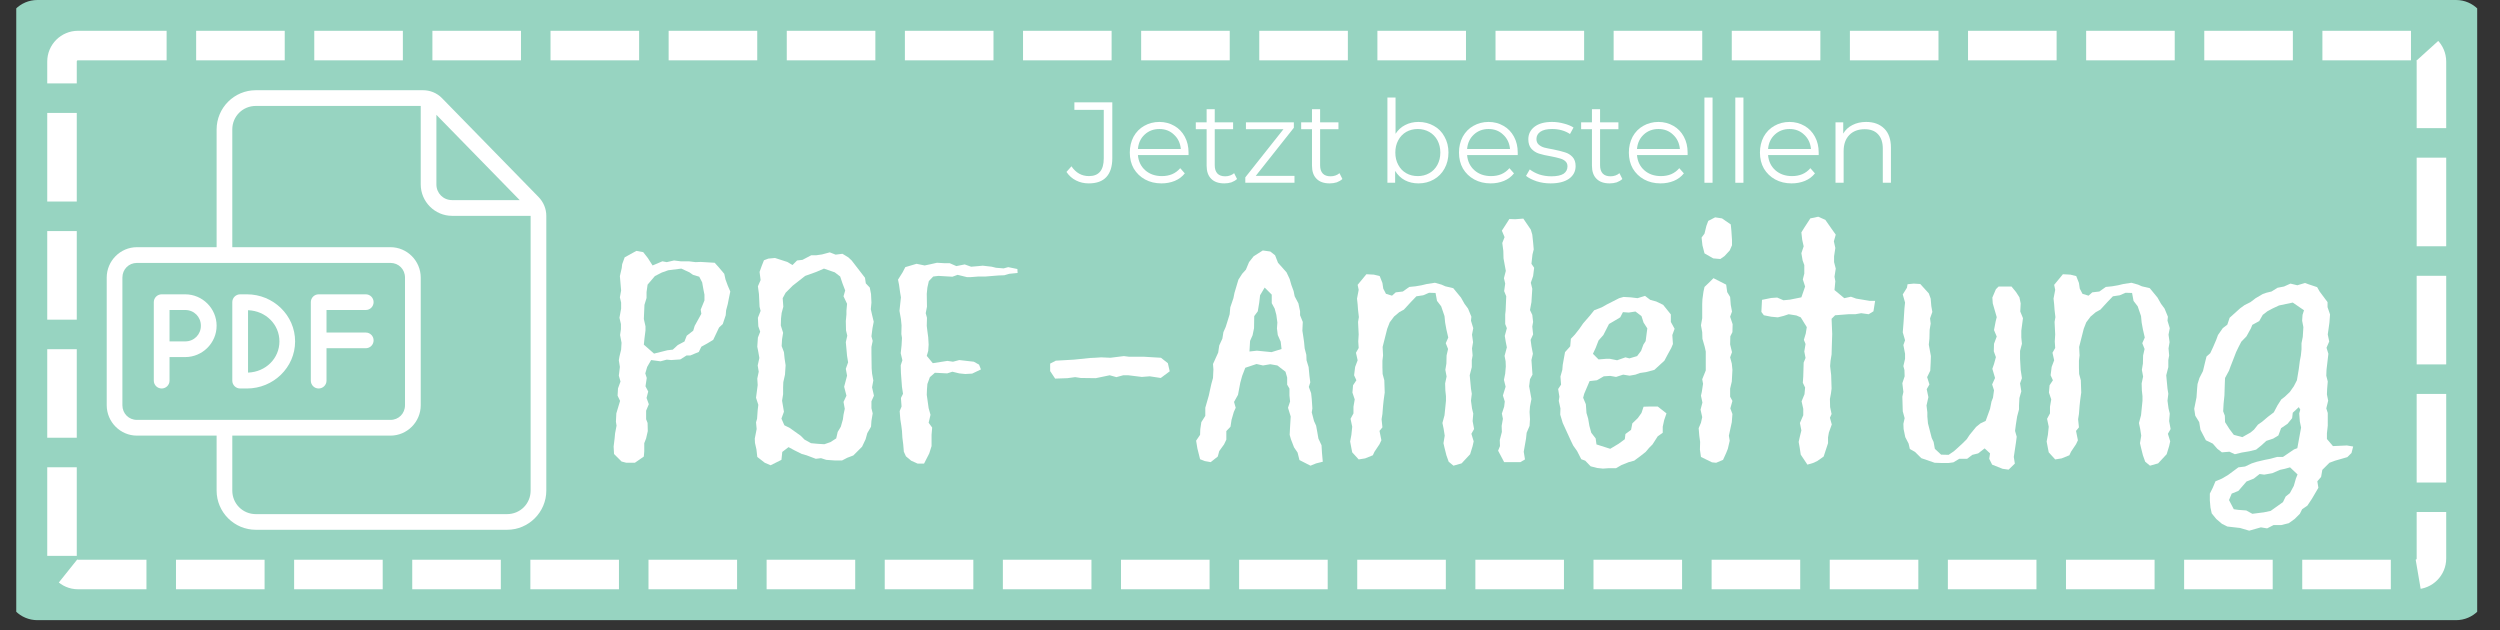 <svg xmlns="http://www.w3.org/2000/svg" xmlns:xlink="http://www.w3.org/1999/xlink" width="250" zoomAndPan="magnify" viewBox="0 0 187.5 47.25" height="63" preserveAspectRatio="xMidYMid meet" version="1.0"><rect x="0" y="0" width="187.5" height="47.25" fill="#333333" stroke="none"/><defs><g/><clipPath id="b8776e5555"><path d="M 1.219 0 L 185.789 0 L 185.789 46.512 L 1.219 46.512 Z M 1.219 0 " clip-rule="nonzero"/></clipPath><clipPath id="f20e176846"><path d="M 2.805 0 L 184.203 0 C 185.484 0 186.527 1.043 186.527 2.324 L 186.527 44.188 C 186.527 45.469 185.484 46.512 184.203 46.512 L 2.805 46.512 C 1.523 46.512 0.48 45.469 0.48 44.188 L 0.48 2.324 C 0.48 1.043 1.523 0 2.805 0 Z M 2.805 0 " clip-rule="nonzero"/></clipPath><clipPath id="8fd30aa673"><path d="M 3.543 2.309 L 183.465 2.309 L 183.465 44.262 L 3.543 44.262 Z M 3.543 2.309 " clip-rule="nonzero"/></clipPath><clipPath id="4721b9a252"><path d="M 5.852 2.309 L 181.156 2.309 C 182.43 2.309 183.465 3.34 183.465 4.617 L 183.465 41.887 C 183.465 43.16 182.43 44.195 181.156 44.195 L 5.852 44.195 C 4.578 44.195 3.543 43.16 3.543 41.887 L 3.543 4.617 C 3.543 3.34 4.578 2.309 5.852 2.309 Z M 5.852 2.309 " clip-rule="nonzero"/></clipPath><clipPath id="59952b8fac"><path d="M 8.004 6.766 L 41 6.766 L 41 39.988 L 8.004 39.988 Z M 8.004 6.766 " clip-rule="nonzero"/></clipPath></defs><g clip-path="url(#b8776e5555)"><g clip-path="url(#f20e176846)"><path fill="#97d4c1" d="M 0.48 0 L 186.527 0 L 186.527 46.512 L 0.48 46.512 Z M 0.48 0 " fill-opacity="1" fill-rule="nonzero"/></g></g><g clip-path="url(#8fd30aa673)"><g clip-path="url(#4721b9a252)"><path fill="#ffffff" d="M 14.711 0.094 L 21.355 0.094 L 21.355 4.523 L 14.711 4.523 Z M 23.57 0.094 L 30.215 0.094 L 30.215 4.523 L 23.57 4.523 Z M 32.43 0.094 L 39.074 0.094 L 39.074 4.523 L 32.43 4.523 Z M 41.289 0.094 L 47.934 0.094 L 47.934 4.523 L 41.289 4.523 Z M 50.148 0.094 L 56.793 0.094 L 56.793 4.523 L 50.148 4.523 Z M 59.008 0.094 L 65.652 0.094 L 65.652 4.523 L 59.008 4.523 Z M 67.867 0.094 L 74.512 0.094 L 74.512 4.523 L 67.867 4.523 Z M 76.727 0.094 L 83.371 0.094 L 83.371 4.523 L 76.727 4.523 Z M 85.586 0.094 L 92.23 0.094 L 92.23 4.523 L 85.586 4.523 Z M 94.445 0.094 L 101.09 0.094 L 101.09 4.523 L 94.445 4.523 Z M 103.305 0.094 L 109.949 0.094 L 109.949 4.523 L 103.305 4.523 Z M 112.164 0.094 L 118.809 0.094 L 118.809 4.523 L 112.164 4.523 Z M 121.023 0.094 L 127.668 0.094 L 127.668 4.523 L 121.023 4.523 Z M 129.883 0.094 L 136.527 0.094 L 136.527 4.523 L 129.883 4.523 Z M 138.742 0.094 L 145.387 0.094 L 145.387 4.523 L 138.742 4.523 Z M 147.602 0.094 L 154.246 0.094 L 154.246 4.523 L 147.602 4.523 Z M 156.461 0.094 L 163.105 0.094 L 163.105 4.523 L 156.461 4.523 Z M 165.32 0.094 L 171.965 0.094 L 171.965 4.523 L 165.32 4.523 Z M 174.18 0.094 L 180.824 0.094 L 180.824 4.523 L 174.18 4.523 Z M 184.512 1.582 C 185.289 2.445 185.68 3.453 185.68 4.617 L 185.68 9.609 L 181.25 9.609 L 181.25 4.617 C 181.25 4.59 181.242 4.57 181.227 4.555 Z M 185.68 11.824 L 185.68 18.469 L 181.25 18.469 L 181.25 11.824 Z M 185.68 20.684 L 185.68 27.328 L 181.25 27.328 L 181.25 20.684 Z M 185.68 29.543 L 185.68 36.188 L 181.25 36.188 L 181.25 29.543 Z M 185.68 38.402 L 185.68 41.887 C 185.68 44.43 184.426 45.914 181.922 46.344 L 181.176 41.977 C 181.223 41.969 181.25 41.941 181.25 41.887 L 181.25 38.402 Z M 179.312 46.41 L 172.668 46.41 L 172.668 41.98 L 179.312 41.98 Z M 170.453 46.41 L 163.809 46.41 L 163.809 41.98 L 170.453 41.98 Z M 161.594 46.41 L 154.949 46.41 L 154.949 41.98 L 161.594 41.98 Z M 152.734 46.41 L 146.09 46.41 L 146.09 41.98 L 152.734 41.98 Z M 143.875 46.41 L 137.23 46.41 L 137.23 41.98 L 143.875 41.98 Z M 135.016 46.41 L 128.371 46.41 L 128.371 41.98 L 135.016 41.98 Z M 126.156 46.41 L 119.512 46.41 L 119.512 41.98 L 126.156 41.98 Z M 117.297 46.41 L 110.652 46.41 L 110.652 41.98 L 117.297 41.98 Z M 108.438 46.41 L 101.793 46.41 L 101.793 41.98 L 108.438 41.98 Z M 99.578 46.41 L 92.934 46.41 L 92.934 41.98 L 99.578 41.98 Z M 90.719 46.41 L 84.074 46.41 L 84.074 41.98 L 90.719 41.98 Z M 81.859 46.41 L 75.215 46.41 L 75.215 41.98 L 81.859 41.98 Z M 73 46.41 L 66.355 46.41 L 66.355 41.98 L 73 41.98 Z M 64.141 46.41 L 57.496 46.41 L 57.496 41.98 L 64.141 41.98 Z M 55.281 46.41 L 48.637 46.41 L 48.637 41.98 L 55.281 41.98 Z M 46.422 46.41 L 39.777 46.41 L 39.777 41.98 L 46.422 41.98 Z M 37.562 46.41 L 30.918 46.41 L 30.918 41.98 L 37.562 41.98 Z M 28.703 46.41 L 22.059 46.41 L 22.059 41.98 L 28.703 41.98 Z M 19.844 46.41 L 13.199 46.41 L 13.199 41.98 L 19.844 41.98 Z M 10.984 46.41 L 5.852 46.41 C 4.793 46.41 3.852 46.078 3.027 45.418 L 5.793 41.961 C 5.812 41.973 5.828 41.98 5.852 41.98 L 10.984 41.98 Z M 1.328 41.691 L 1.328 35.047 L 5.758 35.047 L 5.758 41.691 Z M 1.328 32.832 L 1.328 26.188 L 5.758 26.188 L 5.758 32.832 Z M 1.328 23.973 L 1.328 17.328 L 5.758 17.328 L 5.758 23.973 Z M 1.328 15.113 L 1.328 8.469 L 5.758 8.469 L 5.758 15.113 Z M 1.328 6.254 L 1.328 4.617 C 1.328 3.367 1.77 2.301 2.652 1.418 C 3.535 0.535 4.602 0.094 5.852 0.094 L 12.496 0.094 L 12.496 4.523 L 5.852 4.523 C 5.789 4.523 5.758 4.555 5.758 4.617 L 5.758 6.254 Z M 1.328 6.254 " fill-opacity="1" fill-rule="nonzero"/></g></g><g fill="#ffffff" fill-opacity="1"><g transform="translate(45.1, 34.801)"><g><path d="M 8.5 -15.094 L 8.797 -14.766 L 9.219 -14.266 L 9.312 -13.844 L 9.484 -13.375 L 9.672 -12.938 L 9.562 -12.406 L 9.484 -12 L 9.359 -11.531 L 9.328 -11.156 L 9.109 -10.5 L 8.828 -10.234 L 8.391 -9.312 L 7.953 -9.047 L 7.5 -8.797 L 7.312 -8.406 L 6.672 -8.141 L 6.391 -8.141 L 5.922 -7.844 L 5.234 -7.797 L 4.906 -7.828 L 4.438 -7.703 L 3.734 -7.797 L 3.438 -7.281 L 3.297 -6.797 L 3.406 -6.453 L 3.312 -5.828 L 3.516 -5.438 L 3.391 -4.953 L 3.562 -4.484 L 3.359 -4 L 3.359 -3.359 L 3.469 -3.078 L 3.484 -2.469 L 3.359 -1.922 L 3.219 -1.562 L 3.219 -0.953 L 3.188 -0.562 L 2.516 -0.094 L 1.875 -0.094 L 1.516 -0.188 L 0.953 -0.75 L 0.922 -1.312 L 1 -1.953 L 1.031 -2.297 L 1.141 -2.875 L 1.094 -3.172 L 1.125 -3.797 L 1.406 -4.734 L 1.219 -5.125 L 1.25 -5.672 L 1.438 -6.188 L 1.312 -6.625 L 1.391 -7.281 L 1.312 -7.781 L 1.359 -8.062 L 1.484 -8.578 L 1.516 -9.094 L 1.406 -9.672 L 1.469 -10.109 L 1.469 -10.5 L 1.359 -10.969 L 1.484 -11.656 L 1.484 -12.109 L 1.391 -12.5 L 1.484 -13.016 L 1.391 -14.094 L 1.531 -14.703 L 1.562 -14.984 L 1.75 -15.5 L 2.625 -15.984 L 3.141 -15.891 L 3.484 -15.453 L 3.844 -14.891 L 4.578 -15.203 L 4.906 -15.141 L 5.453 -15.266 L 5.953 -15.203 L 6.562 -15.203 L 7.062 -15.141 L 7.453 -15.156 Z M 7.5 -11.266 L 7.453 -11.578 L 7.734 -12.266 L 7.734 -12.703 L 7.656 -13.094 L 7.562 -13.625 L 7.344 -14.047 L 6.875 -14.188 L 6.609 -14.375 L 6 -14.656 L 5.016 -14.531 L 4.531 -14.359 L 4.016 -14.094 L 3.469 -13.453 L 3.391 -12.891 L 3.391 -12.453 L 3.234 -11.938 L 3.188 -10.875 L 3.312 -10.328 L 3.312 -10.016 L 3.234 -9.406 L 3.188 -8.953 L 3.953 -8.281 L 4.953 -8.531 L 5.359 -8.578 L 5.734 -8.922 L 6.234 -9.188 L 6.406 -9.625 L 6.891 -10 L 7 -10.359 Z M 7.5 -11.266 "/></g></g></g><g fill="#ffffff" fill-opacity="1"><g transform="translate(55.655, 34.801)"><g><path d="M 3.391 -15.156 L 3.781 -14.922 L 4.125 -15.266 L 4.531 -15.312 L 5.188 -15.656 L 5.562 -15.656 L 6 -15.719 L 6.578 -15.875 L 7.016 -15.703 L 7.531 -15.766 L 7.969 -15.5 L 8.219 -15.266 L 9.219 -13.969 L 9.281 -13.547 L 9.578 -13.234 L 9.672 -12.75 L 9.703 -12.109 L 9.656 -11.609 L 9.75 -11.188 L 9.875 -10.672 L 9.781 -10.188 L 9.703 -9.578 L 9.797 -9.234 L 9.703 -8.781 L 9.703 -8.281 L 9.719 -7.172 L 9.75 -6.781 L 9.844 -6.266 L 9.75 -5.75 L 9.891 -5.125 L 9.703 -4.703 L 9.703 -4.188 L 9.797 -3.797 L 9.703 -3.234 L 9.672 -2.797 L 9.391 -2.312 L 9.266 -1.859 L 9 -1.297 L 8.344 -0.641 L 7.891 -0.469 L 7.5 -0.266 L 6.953 -0.266 L 6.312 -0.312 L 5.922 -0.438 L 5.531 -0.391 L 4.828 -0.656 L 4.484 -0.75 L 3.922 -1.031 L 3.484 -1.266 L 3.016 -0.906 L 2.953 -0.312 L 2.141 0.094 L 1.703 -0.094 L 1.141 -0.531 L 1.078 -1.094 L 0.969 -1.578 L 0.953 -1.906 L 1.094 -2.625 L 1.047 -3.125 L 1.125 -3.391 L 1.172 -4.047 L 1.219 -4.438 L 1.047 -4.969 L 1.172 -5.922 L 1.141 -6.406 L 1.25 -6.922 L 1.172 -7.391 L 1.297 -7.953 L 1.219 -8.406 L 1.141 -8.797 L 1.188 -9.484 L 1.359 -9.922 L 1.219 -10.328 L 1.188 -10.969 L 1.391 -11.484 L 1.312 -11.797 L 1.266 -12.75 L 1.188 -13.328 L 1.391 -13.797 L 1.312 -14.406 L 1.469 -14.844 L 1.641 -15.281 L 1.969 -15.406 L 2.469 -15.453 Z M 3.266 -12.844 L 3.047 -12.438 L 3.094 -11.797 L 2.969 -11.328 L 2.922 -10.922 L 2.906 -10.391 L 3.078 -9.844 L 3 -9.359 L 2.969 -8.844 L 3.141 -8.391 L 3.188 -7.922 L 3.266 -7.406 L 3.219 -6.703 L 3.094 -6.141 L 3.078 -5.75 L 3.078 -5.234 L 3 -4.75 L 3.141 -3.922 L 2.953 -3.406 L 3.172 -2.906 L 3.578 -2.703 L 4.391 -2.125 L 4.688 -1.828 L 5.172 -1.562 L 5.656 -1.516 L 6.172 -1.484 L 6.625 -1.641 L 7.062 -1.922 L 7.172 -2.406 L 7.406 -2.797 L 7.562 -3.344 L 7.609 -3.703 L 7.703 -4.141 L 7.609 -4.656 L 7.828 -5.125 L 7.656 -5.797 L 7.875 -6.625 L 7.781 -7.141 L 7.953 -7.625 L 7.875 -8.109 L 7.781 -9.141 L 7.891 -9.625 L 7.797 -10.016 L 7.781 -10.719 L 7.828 -11.219 L 7.828 -11.5 L 7.875 -12.016 L 7.609 -12.578 L 7.734 -13.016 L 7.531 -13.547 L 7.359 -14.062 L 6.953 -14.375 L 6.141 -14.656 L 5.562 -14.406 L 4.734 -14.109 L 3.797 -13.375 Z M 3.266 -12.844 "/></g></g></g><g fill="#ffffff" fill-opacity="1"><g transform="translate(66.429, 34.801)"><g><path d="M 2.312 -15.016 L 2.922 -14.891 L 3.359 -14.984 L 3.844 -15.094 L 4.391 -15.062 L 4.797 -15.062 L 5.297 -14.844 L 5.922 -14.969 L 6.406 -14.797 L 6.953 -14.844 L 7.281 -14.875 L 7.953 -14.797 L 8.266 -14.719 L 8.844 -14.672 L 9.188 -14.766 L 9.875 -14.625 L 9.891 -14.328 L 9.266 -14.266 L 8.891 -14.156 L 8.453 -14.141 L 7.484 -14.062 L 6.953 -14.062 L 6.359 -14.016 L 6.094 -14.016 L 5.391 -14.188 L 5 -14.047 L 3.953 -14.109 L 3.562 -14.062 L 3.234 -13.719 L 3.125 -13.234 L 3.078 -12.766 L 3.094 -11.797 L 3 -11.312 L 3.094 -10.969 L 3.078 -10.359 L 3.125 -9.969 L 3.188 -9.5 L 3.219 -8.953 L 3.188 -8.484 L 3.078 -8.109 L 3.531 -7.562 L 4.625 -7.734 L 5.047 -7.672 L 5.516 -7.797 L 6.609 -7.672 L 7 -7.453 L 7.141 -7.094 L 6.484 -6.781 L 5.969 -6.75 L 5.516 -6.797 L 5 -6.922 L 4.609 -6.797 L 3.688 -6.844 L 3.312 -6.516 L 3.125 -6 L 3.094 -5.609 L 3.078 -5.188 L 3.219 -4.188 L 3.359 -3.688 L 3.219 -3.094 L 3.484 -2.734 L 3.438 -2.188 L 3.438 -1.344 L 3.266 -0.797 L 2.875 -0.031 L 2.391 -0.031 L 1.906 -0.25 L 1.516 -0.578 L 1.359 -0.922 L 1.312 -1.484 L 1.25 -1.969 L 1.219 -2.484 L 1.172 -2.859 L 1.094 -3.359 L 1.047 -3.969 L 1.188 -4.312 L 1.141 -4.953 L 1.297 -5.266 L 1.219 -5.781 L 1.141 -6.828 L 1.125 -7.406 L 1.25 -7.781 L 1.125 -8.312 L 1.188 -8.891 L 1.219 -9.453 L 1.172 -9.75 L 1.188 -10.391 L 1.141 -10.875 L 1.031 -11.484 L 1.141 -12.5 L 1.078 -12.875 L 1 -13.438 L 0.922 -13.828 L 1.266 -14.375 L 1.469 -14.766 Z M 2.312 -15.016 "/></g></g></g><g fill="#ffffff" fill-opacity="1"><g transform="translate(77.667, 34.801)"><g><path d="M 1.469 -6.406 L 1.094 -6.969 L 1.094 -7.531 L 1.516 -7.75 L 2.875 -7.828 L 4.094 -7.953 L 4.453 -7.969 L 4.922 -8 L 5.609 -7.969 L 6.625 -8.094 L 7 -8.047 L 8.109 -8.047 L 8.609 -8.016 L 9.406 -7.969 L 9.922 -7.562 L 10.062 -6.953 L 9.391 -6.453 L 8.562 -6.578 L 7.969 -6.531 L 6.953 -6.656 L 6.578 -6.656 L 6.062 -6.516 L 5.562 -6.656 L 4.516 -6.438 L 3.391 -6.453 L 2.969 -6.516 L 2.391 -6.438 Z M 1.469 -6.406 "/></g></g></g><g fill="#ffffff" fill-opacity="1"><g transform="translate(88.709, 34.801)"><g><path d="M 10.5 -0.172 L 10 -0.047 L 9.578 0.125 L 8.75 -0.297 L 8.609 -0.859 L 8.344 -1.25 L 8.109 -1.859 L 8.016 -2.188 L 8.047 -2.797 L 8.094 -3.562 L 7.891 -4.219 L 8.047 -4.688 L 8 -5.141 L 8 -5.656 L 7.828 -5.953 L 7.828 -6.484 L 7.703 -6.922 L 7.094 -7.391 L 6.562 -7.484 L 6.016 -7.391 L 5.531 -7.5 L 4.688 -7.219 L 4.453 -6.609 L 4.312 -6.094 L 4.141 -5.188 L 3.844 -4.656 L 3.969 -4.219 L 3.828 -3.906 L 3.656 -3.312 L 3.578 -2.797 L 3.266 -2.469 L 3.266 -1.828 L 3.094 -1.469 L 2.734 -0.969 L 2.625 -0.562 L 2.094 -0.141 L 1.656 -0.219 L 1.297 -0.359 L 1.094 -1.172 L 1 -1.75 L 1.297 -2.188 L 1.312 -2.609 L 1.391 -3.141 L 1.688 -3.609 L 1.688 -4.219 L 1.953 -5.141 L 2.047 -5.578 L 2.141 -6 L 2.266 -6.453 L 2.297 -7.094 L 2.266 -7.5 L 2.656 -8.359 L 2.734 -8.891 L 2.969 -9.406 L 3.047 -9.891 L 3.219 -10.281 L 3.391 -10.828 L 3.516 -11.234 L 3.562 -11.75 L 3.797 -12.438 L 3.875 -12.828 L 4.172 -13.828 L 4.453 -14.266 L 4.734 -14.578 L 4.969 -15.141 L 5.312 -15.578 L 6 -16.016 L 6.562 -15.938 L 6.922 -15.656 L 7.141 -15.094 L 7.781 -14.375 L 8.016 -13.875 L 8.141 -13.438 L 8.312 -12.969 L 8.391 -12.578 L 8.672 -12.047 L 8.797 -11.453 L 8.797 -11.156 L 9 -10.656 L 8.969 -10 L 9.016 -9.703 L 9.094 -9.172 L 9.141 -8.672 L 9.266 -8.188 L 9.281 -7.781 L 9.438 -7.266 L 9.5 -6.609 L 9.562 -6.125 L 9.453 -5.781 L 9.625 -5.312 L 9.672 -4.875 L 9.719 -4.172 L 9.672 -3.875 L 9.844 -3.219 L 10 -2.875 L 10.094 -2.359 L 10.172 -1.906 L 10.406 -1.406 L 10.438 -0.859 Z M 5.344 -10.188 L 5.234 -9.656 L 5.047 -9.234 L 5 -8.438 L 5.562 -8.5 L 6.656 -8.391 L 7.406 -8.625 L 7.344 -9.172 L 7.125 -9.672 L 7.062 -10.172 L 7.094 -10.609 L 7.016 -11.188 L 6.891 -11.656 L 6.672 -12.062 L 6.672 -12.703 L 6.141 -13.234 L 5.797 -12.656 L 5.734 -12.109 L 5.625 -11.453 L 5.359 -11.094 Z M 5.344 -10.188 "/></g></g></g><g fill="#ffffff" fill-opacity="1"><g transform="translate(100.385, 34.801)"><g><path d="M 1.031 -0.875 L 0.969 -1.188 L 0.875 -1.688 L 0.969 -2.188 L 1.031 -2.797 L 0.906 -3.391 L 1.125 -3.797 L 1.125 -4.297 L 1.219 -4.844 L 1.047 -5.359 L 1.094 -5.906 L 1.344 -6.281 L 1.172 -6.656 L 1.25 -7.281 L 1.438 -7.781 L 1.312 -8.344 L 1.516 -8.703 L 1.484 -9.188 L 1.516 -9.719 L 1.469 -10.656 L 1.531 -11.016 L 1.469 -11.547 L 1.438 -11.969 L 1.391 -12.406 L 1.516 -13.062 L 1.438 -13.438 L 2.094 -14.234 L 2.656 -14.203 L 3.094 -14.094 L 3.297 -13.578 L 3.359 -13.156 L 3.562 -12.766 L 4.016 -12.625 L 4.297 -12.875 L 4.828 -12.938 L 5.312 -13.281 L 5.781 -13.328 L 6.234 -13.406 L 6.625 -13.5 L 7.234 -13.594 L 7.734 -13.453 L 8.016 -13.328 L 8.609 -13.188 L 9.188 -12.484 L 9.453 -12.016 L 9.719 -11.656 L 9.969 -11.047 L 9.938 -10.75 L 10.109 -10.188 L 10.016 -9.703 L 10.094 -9.141 L 10.016 -8.672 L 10.062 -8.141 L 10 -7.797 L 10 -7.266 L 9.844 -6.656 L 9.938 -5.656 L 10 -5.266 L 9.938 -4.75 L 10.016 -4.172 L 10.109 -3.781 L 10.062 -3.219 L 10.172 -2.625 L 9.969 -2.266 L 10.141 -1.703 L 10.062 -1.344 L 9.875 -0.734 L 9.234 -0.047 L 8.625 0.125 L 8.266 -0.172 L 8.094 -0.656 L 7.953 -1.219 L 7.875 -1.562 L 7.969 -2.125 L 7.891 -2.625 L 7.797 -3.078 L 7.953 -3.656 L 8.062 -4.734 L 8.062 -5.094 L 8.016 -5.516 L 8 -6.047 L 8.109 -6.562 L 8.016 -7.062 L 8.094 -7.531 L 8.109 -8.141 L 8.219 -8.625 L 8.047 -9.062 L 8.234 -9.484 L 8.094 -10.094 L 8 -10.609 L 7.953 -11.094 L 7.703 -11.828 L 7.391 -12.234 L 7.281 -12.828 L 6.797 -12.844 L 6.359 -12.656 L 5.844 -12.578 L 5.438 -12.156 L 4.906 -11.578 L 4.562 -11.391 L 4.172 -11.062 L 3.844 -10.625 L 3.656 -10.141 L 3.312 -8.781 L 3.344 -8.141 L 3.297 -7.75 L 3.297 -7.234 L 3.312 -6.75 L 3.438 -6.281 L 3.469 -5.359 L 3.391 -4.797 L 3.344 -4.359 L 3.297 -3.75 L 3.234 -3.359 L 3.297 -2.75 L 3.078 -2.484 L 3.219 -1.781 L 3.078 -1.484 L 2.703 -0.922 L 2.578 -0.656 L 2 -0.422 L 1.516 -0.344 Z M 1.031 -0.875 "/></g></g></g><g fill="#ffffff" fill-opacity="1"><g transform="translate(111.452, 34.801)"><g><path d="M 0.906 -1 L 1.047 -1.344 L 1.031 -1.797 L 1.188 -2.406 L 1.172 -2.859 L 1.266 -3.391 L 1.188 -3.781 L 1.359 -4.297 L 1.406 -4.688 L 1.266 -5.141 L 1.469 -5.797 L 1.344 -6.312 L 1.438 -6.781 L 1.484 -7.312 L 1.469 -7.703 L 1.391 -8.109 L 1.562 -8.75 L 1.484 -9.141 L 1.406 -9.609 L 1.562 -10.188 L 1.438 -10.5 L 1.438 -11.219 L 1.469 -11.484 L 1.516 -12.578 L 1.359 -12.969 L 1.438 -13.531 L 1.344 -13.938 L 1.484 -14.484 L 1.312 -15.422 L 1.297 -15.984 L 1.219 -16.578 L 1.391 -17.016 L 1.188 -17.5 L 1.75 -18.375 L 2.188 -18.359 L 2.797 -18.406 L 3.359 -17.578 L 3.469 -17.203 L 3.531 -16.625 L 3.578 -16.094 L 3.484 -15.719 L 3.406 -15.016 L 3.609 -14.719 L 3.531 -14.094 L 3.359 -13.594 L 3.469 -13.141 L 3.406 -12.141 L 3.297 -11.547 L 3.469 -11.188 L 3.531 -10.656 L 3.469 -10.312 L 3.531 -9.719 L 3.344 -9.312 L 3.406 -8.844 L 3.516 -8.266 L 3.406 -7.797 L 3.484 -6.703 L 3.297 -6.359 L 3.234 -5.828 L 3.344 -5.219 L 3.406 -4.875 L 3.297 -4.312 L 3.266 -3.906 L 3.297 -3.359 L 3.266 -2.859 L 3.047 -2.344 L 3 -1.906 L 2.828 -0.922 L 2.922 -0.344 L 2.578 -0.141 L 1.359 -0.141 Z M 0.906 -1 "/></g></g></g><g fill="#ffffff" fill-opacity="1"><g transform="translate(115.986, 34.801)"><g><path d="M 1.219 -3.078 L 1.031 -3.703 L 1.047 -4.172 L 0.922 -4.734 L 0.969 -5.047 L 0.875 -5.625 L 1.094 -5.953 L 1.047 -6.562 L 1.188 -7.062 L 1.219 -7.438 L 1.297 -7.875 L 1.391 -8.391 L 1.781 -8.828 L 1.828 -9.391 L 2.125 -9.703 L 2.469 -10.141 L 2.75 -10.547 L 2.953 -10.781 L 3.266 -11.141 L 3.578 -11.531 L 4.141 -11.75 L 4.531 -11.969 L 5.453 -12.438 L 5.781 -12.531 L 6.312 -12.5 L 6.828 -12.438 L 7.391 -12.609 L 7.781 -12.312 L 8.234 -12.188 L 8.75 -11.938 L 9.328 -11.219 L 9.328 -10.656 L 9.609 -10.141 L 9.438 -9.672 L 9.484 -9 L 9.359 -8.703 L 9.094 -8.219 L 8.844 -7.75 L 8.094 -7.062 L 7.453 -6.891 L 7.016 -6.828 L 6.672 -6.703 L 6.234 -6.625 L 5.75 -6.703 L 5.219 -6.531 L 4.781 -6.609 L 4.297 -6.578 L 3.781 -6.281 L 3.234 -6.219 L 2.828 -5.266 L 2.75 -4.969 L 2.953 -4.484 L 3 -3.828 L 3.125 -3.406 L 3.219 -2.859 L 3.359 -2.344 L 3.688 -1.922 L 3.75 -1.469 L 4.781 -1.141 L 5.406 -1.516 L 5.875 -1.859 L 5.922 -2.25 L 6.344 -2.562 L 6.438 -3.047 L 6.844 -3.438 L 7.125 -3.828 L 7.281 -4.297 L 7.75 -4.312 L 8.344 -4.312 L 9 -3.797 L 8.828 -3.297 L 8.719 -2.797 L 8.719 -2.344 L 8.344 -2.078 L 7.953 -1.469 L 7.703 -1.219 L 7.438 -0.906 L 7.062 -0.609 L 6.578 -0.25 L 6.172 -0.141 L 5.625 0.078 L 5.219 0.312 L 4.688 0.312 L 4.234 0.344 L 3.797 0.297 L 3.312 0.172 L 2.906 -0.25 L 2.609 -0.359 L 2.297 -0.969 L 2 -1.391 L 1.828 -1.75 Z M 4.266 -9.672 L 3.906 -9.266 L 3.688 -8.703 L 3.484 -8.266 L 3.906 -7.844 L 4.484 -7.891 L 4.75 -7.891 L 5.297 -7.781 L 5.922 -8 L 6.219 -7.922 L 6.797 -8.094 L 7.094 -8.484 L 7.266 -8.953 L 7.438 -9.219 L 7.562 -10.172 L 7.281 -10.609 L 7.125 -11.094 L 6.672 -11.438 L 6.172 -11.359 L 5.734 -11.391 L 5.531 -11 L 5.062 -10.719 L 4.688 -10.5 Z M 4.266 -9.672 "/></g></g></g><g fill="#ffffff" fill-opacity="1"><g transform="translate(126.541, 34.801)"><g><path d="M 1.297 -15.797 L 1.141 -16.406 L 1.078 -16.984 L 1.297 -17.281 L 1.438 -17.859 L 1.578 -18.234 L 2.094 -18.5 L 2.609 -18.422 L 3.266 -17.969 L 3.312 -17.5 L 3.359 -16.812 L 3.359 -16.406 L 3.188 -16.016 L 2.797 -15.594 L 2.484 -15.375 L 1.953 -15.422 Z M 1.031 -0.531 L 0.953 -1.078 L 0.969 -1.656 L 0.906 -2.125 L 0.859 -2.688 L 1.031 -3.094 L 1.125 -3.516 L 1 -4.078 L 1.141 -4.609 L 1.031 -5.125 L 1.094 -5.406 L 1.188 -6.016 L 1.125 -6.359 L 1.391 -7.016 L 1.391 -8.438 L 1.312 -8.797 L 1.141 -9.391 L 1.125 -9.891 L 1.031 -10.406 L 1.125 -10.938 L 1.125 -12 L 1.141 -12.359 L 1.219 -12.922 L 1.297 -13.281 L 1.688 -13.656 L 1.969 -13.938 L 2.922 -13.453 L 3 -12.891 L 3.219 -12.531 L 3.266 -11.938 L 3.359 -11.438 L 3.219 -11.047 L 3.406 -10.484 L 3.391 -9.891 L 3.234 -9.578 L 3.219 -8.969 L 3.359 -8.391 L 3.219 -8 L 3.344 -7.531 L 3.391 -7.062 L 3.344 -6.188 L 3.219 -5.656 L 3.219 -5.047 L 3.391 -4.734 L 3.234 -4.172 L 3.391 -3.75 L 3.344 -3.141 L 3.125 -2.125 L 3.188 -1.75 L 3.047 -1.141 L 2.922 -0.828 L 2.688 -0.312 L 2.172 -0.094 L 1.859 -0.125 Z M 1.031 -0.531 "/></g></g></g><g fill="#ffffff" fill-opacity="1"><g transform="translate(130.978, 34.801)"><g><path d="M 9.531 -11.453 L 9.172 -11.234 L 8.609 -11.312 L 8.172 -11.234 L 7.656 -11.234 L 6.656 -11.156 L 6.391 -10.891 L 6.438 -9.75 L 6.406 -8.75 L 6.391 -8.219 L 6.312 -7.734 L 6.281 -7.344 L 6.359 -6.672 L 6.391 -5.656 L 6.344 -5.297 L 6.266 -4.875 L 6.281 -4.266 L 6.391 -3.75 L 6.266 -3.469 L 6.406 -2.969 L 6.188 -2.359 L 6.125 -2 L 6.125 -1.562 L 5.797 -0.562 L 5.312 -0.219 L 5 -0.078 L 4.578 0.047 L 4.078 -0.703 L 4 -1.219 L 3.922 -1.656 L 4.016 -2.078 L 4.125 -2.516 L 4.016 -3.078 L 4.266 -3.656 L 4.266 -4.141 L 4.141 -4.703 L 4.359 -5.234 L 4.406 -5.734 L 4.234 -6.094 L 4.266 -6.562 L 4.297 -7.609 L 4.438 -7.953 L 4.344 -8.438 L 4.438 -9 L 4.312 -9.312 L 4.453 -9.781 L 4.531 -10.266 L 4.078 -11 L 3.75 -11.141 L 3.172 -11.234 L 2.797 -11.109 L 2.359 -11 L 1.859 -11.047 L 1.312 -11.156 L 1.125 -11.406 L 1.172 -12.312 L 1.859 -12.453 L 2.312 -12.484 L 2.781 -12.281 L 3.266 -12.328 L 4.125 -12.5 L 4.406 -13.312 L 4.234 -13.844 L 4.344 -14.281 L 4.344 -14.922 L 4.219 -15.266 L 4.125 -15.812 L 4.297 -16.328 L 4.188 -16.812 L 4.125 -17.375 L 4.359 -17.75 L 4.797 -18.422 L 5.391 -18.547 L 5.922 -18.312 L 6.391 -17.641 L 6.703 -17.203 L 6.562 -16.703 L 6.672 -16.203 L 6.578 -15.578 L 6.578 -15.141 L 6.703 -14.656 L 6.609 -14.047 L 6.672 -13.703 L 6.609 -13.047 L 7.344 -12.438 L 7.844 -12.547 L 8.234 -12.406 L 9.266 -12.234 L 9.656 -12.234 Z M 9.531 -11.453 "/></g></g></g><g fill="#ffffff" fill-opacity="1"><g transform="translate(141.801, 34.801)"><g><path d="M 7.453 -4.141 L 7.562 -4.688 L 7.672 -4.969 L 7.75 -5.531 L 7.609 -5.969 L 7.828 -6.453 L 7.625 -7.141 L 7.75 -7.5 L 7.891 -8.016 L 7.734 -8.453 L 7.75 -9.016 L 7.953 -9.562 L 7.75 -10.047 L 7.875 -10.703 L 7.953 -11.016 L 7.656 -12.047 L 7.625 -12.484 L 7.891 -13.109 L 8.094 -13.312 L 9.062 -13.312 L 9.406 -12.891 L 9.656 -12.5 L 9.75 -12.047 L 9.719 -11.438 L 9.922 -10.938 L 9.797 -10 L 9.797 -9.5 L 9.844 -9.016 L 9.703 -8.484 L 9.703 -7.891 L 9.75 -7.062 L 9.844 -6.438 L 9.703 -6.047 L 9.797 -5.453 L 9.656 -4.953 L 9.625 -4.391 L 9.625 -4.094 L 9.484 -3.562 L 9.391 -2.969 L 9.328 -2.484 L 9.453 -2.047 L 9.391 -1.578 L 9.234 -0.531 L 9.312 -0.031 L 8.844 0.422 L 8.391 0.359 L 7.609 0.047 L 7.391 -0.391 L 7.453 -0.797 L 7.047 -1.172 L 6.562 -0.797 L 6.125 -0.688 L 5.734 -0.391 L 5.141 -0.391 L 4.703 -0.125 L 4.359 -0.078 L 3.75 -0.078 L 3.297 -0.094 L 2.297 -0.438 L 1.828 -0.906 L 1.438 -1.125 L 1.344 -1.531 L 1.094 -2.016 L 0.969 -2.625 L 0.953 -3.016 L 1.047 -3.438 L 0.906 -3.953 L 0.875 -5.047 L 0.953 -5.406 L 0.875 -6.062 L 1.047 -6.578 L 1.031 -7.047 L 0.953 -7.344 L 1.078 -7.891 L 1.078 -8.266 L 0.953 -8.922 L 1.078 -9.281 L 0.906 -9.875 L 0.969 -10.672 L 1.031 -11.656 L 1.078 -12.109 L 0.906 -12.719 L 1.219 -13.219 L 1.266 -13.484 L 1.734 -13.531 L 2.219 -13.5 L 2.859 -12.797 L 3 -12.406 L 3.047 -11.844 L 3.125 -11.406 L 2.953 -10.922 L 3 -10.531 L 2.922 -10.062 L 2.906 -9.406 L 2.859 -8.953 L 3.016 -8.094 L 3 -7.609 L 2.969 -7 L 2.734 -6.516 L 2.906 -5.969 L 2.703 -5.609 L 2.828 -5.016 L 2.688 -4.391 L 2.75 -3.875 L 2.75 -3.562 L 2.797 -3.047 L 3.078 -1.953 L 3.219 -1.656 L 3.312 -1.141 L 3.781 -0.703 L 4.344 -0.688 L 4.734 -0.953 L 5 -1.188 L 5.406 -1.562 L 5.703 -1.859 L 5.922 -2.188 L 6.406 -2.781 L 6.734 -3.047 L 7.125 -3.234 Z M 7.453 -4.141 "/></g></g></g><g fill="#ffffff" fill-opacity="1"><g transform="translate(152.624, 34.801)"><g><path d="M 1.031 -0.875 L 0.969 -1.188 L 0.875 -1.688 L 0.969 -2.188 L 1.031 -2.797 L 0.906 -3.391 L 1.125 -3.797 L 1.125 -4.297 L 1.219 -4.844 L 1.047 -5.359 L 1.094 -5.906 L 1.344 -6.281 L 1.172 -6.656 L 1.25 -7.281 L 1.438 -7.781 L 1.312 -8.344 L 1.516 -8.703 L 1.484 -9.188 L 1.516 -9.719 L 1.469 -10.656 L 1.531 -11.016 L 1.469 -11.547 L 1.438 -11.969 L 1.391 -12.406 L 1.516 -13.062 L 1.438 -13.438 L 2.094 -14.234 L 2.656 -14.203 L 3.094 -14.094 L 3.297 -13.578 L 3.359 -13.156 L 3.562 -12.766 L 4.016 -12.625 L 4.297 -12.875 L 4.828 -12.938 L 5.312 -13.281 L 5.781 -13.328 L 6.234 -13.406 L 6.625 -13.5 L 7.234 -13.594 L 7.734 -13.453 L 8.016 -13.328 L 8.609 -13.188 L 9.188 -12.484 L 9.453 -12.016 L 9.719 -11.656 L 9.969 -11.047 L 9.938 -10.75 L 10.109 -10.188 L 10.016 -9.703 L 10.094 -9.141 L 10.016 -8.672 L 10.062 -8.141 L 10 -7.797 L 10 -7.266 L 9.844 -6.656 L 9.938 -5.656 L 10 -5.266 L 9.938 -4.75 L 10.016 -4.172 L 10.109 -3.781 L 10.062 -3.219 L 10.172 -2.625 L 9.969 -2.266 L 10.141 -1.703 L 10.062 -1.344 L 9.875 -0.734 L 9.234 -0.047 L 8.625 0.125 L 8.266 -0.172 L 8.094 -0.656 L 7.953 -1.219 L 7.875 -1.562 L 7.969 -2.125 L 7.891 -2.625 L 7.797 -3.078 L 7.953 -3.656 L 8.062 -4.734 L 8.062 -5.094 L 8.016 -5.516 L 8 -6.047 L 8.109 -6.562 L 8.016 -7.062 L 8.094 -7.531 L 8.109 -8.141 L 8.219 -8.625 L 8.047 -9.062 L 8.234 -9.484 L 8.094 -10.094 L 8 -10.609 L 7.953 -11.094 L 7.703 -11.828 L 7.391 -12.234 L 7.281 -12.828 L 6.797 -12.844 L 6.359 -12.656 L 5.844 -12.578 L 5.438 -12.156 L 4.906 -11.578 L 4.562 -11.391 L 4.172 -11.062 L 3.844 -10.625 L 3.656 -10.141 L 3.312 -8.781 L 3.344 -8.141 L 3.297 -7.75 L 3.297 -7.234 L 3.312 -6.75 L 3.438 -6.281 L 3.469 -5.359 L 3.391 -4.797 L 3.344 -4.359 L 3.297 -3.75 L 3.234 -3.359 L 3.297 -2.75 L 3.078 -2.484 L 3.219 -1.781 L 3.078 -1.484 L 2.703 -0.922 L 2.578 -0.656 L 2 -0.422 L 1.516 -0.344 Z M 1.031 -0.875 "/></g></g></g><g fill="#ffffff" fill-opacity="1"><g transform="translate(163.691, 34.801)"><g><path d="M 12.328 -1.391 L 12.797 -1.312 L 12.672 -0.828 L 12.359 -0.516 L 11.438 -0.25 L 11.016 -0.094 L 10.484 0.438 L 10.391 0.969 L 10.109 1.297 L 10.188 1.781 L 9.703 2.609 L 9.359 3.125 L 8.969 3.391 L 8.797 3.734 L 8.406 4.125 L 7.969 4.438 L 7.406 4.578 L 6.828 4.578 L 6.344 4.828 L 5.875 4.75 L 5 5 L 4.312 4.797 L 3.359 4.688 L 2.953 4.484 L 2.531 4.125 L 2.188 3.703 L 2.094 3.266 L 2.047 2.734 L 2.047 2.219 L 2.266 1.781 L 2.469 1.297 L 2.953 1.094 L 3.406 0.828 L 4.188 0.25 L 4.688 0.188 L 5.188 -0.047 L 5.578 -0.172 L 6.172 -0.312 L 6.578 -0.391 L 7.094 -0.531 L 7.531 -0.531 L 8.359 -1.094 L 8.609 -1.188 L 8.891 -2.734 L 8.797 -3.188 L 8.75 -3.797 L 8.828 -4.078 L 8.719 -4.266 L 8.266 -3.844 L 8.219 -3.438 L 7.875 -3.016 L 7.391 -2.688 L 7.188 -2.141 L 6.797 -1.906 L 6.281 -1.734 L 5.906 -1.391 L 5.516 -1.078 L 5 -0.953 L 4.438 -0.859 L 3.922 -0.734 L 3.516 -0.922 L 2.953 -0.875 L 2.609 -1.141 L 2.266 -1.531 L 1.75 -1.781 L 1.344 -2.562 L 1.25 -3.141 L 0.953 -3.625 L 0.875 -4.141 L 1.047 -5 L 1.094 -5.672 L 1.125 -6 L 1.266 -6.453 L 1.531 -6.969 L 1.688 -7.625 L 1.797 -8.062 L 2.078 -8.312 L 2.297 -8.781 L 2.531 -9.328 L 2.656 -9.672 L 3.016 -10.188 L 3.359 -10.453 L 3.531 -10.969 L 4.312 -11.672 L 4.656 -11.922 L 5.094 -12.141 L 5.484 -12.438 L 6.016 -12.75 L 6.281 -12.844 L 6.672 -12.938 L 7.125 -13.219 L 7.609 -13.312 L 8.094 -13.531 L 8.609 -13.406 L 9.188 -13.578 L 9.438 -13.484 L 10.094 -13.266 L 10.281 -12.938 L 10.875 -12.141 L 10.875 -11.766 L 11.062 -11.219 L 11.016 -10.609 L 10.969 -10.266 L 10.891 -9.719 L 11 -9.188 L 10.797 -8.719 L 10.938 -8.266 L 10.797 -7.062 L 10.781 -6.625 L 10.891 -6.188 L 10.844 -5.625 L 10.828 -5.219 L 10.922 -4.75 L 10.781 -4.172 L 10.891 -3.828 L 10.891 -2.875 L 10.828 -2.297 L 10.828 -1.875 L 11.281 -1.344 Z M 4.484 -2.016 L 5.094 -2.359 L 5.359 -2.578 L 5.656 -2.953 L 5.969 -3.172 L 6.391 -3.531 L 6.844 -3.875 L 7.125 -4.406 L 7.406 -4.844 L 7.672 -5.047 L 8.047 -5.406 L 8.344 -5.828 L 8.578 -6.281 L 8.719 -7.125 L 8.797 -7.734 L 8.875 -8.141 L 8.922 -8.609 L 8.922 -9.062 L 9.016 -9.531 L 9.062 -10.266 L 8.969 -10.75 L 9 -11.188 L 9.109 -11.531 L 8.266 -12.109 L 7.234 -11.891 L 6.734 -11.656 L 6.359 -11.453 L 6.016 -11.188 L 5.75 -10.719 L 5.234 -10.438 L 5.125 -10.172 L 4.797 -9.578 L 4.406 -9.172 L 4.188 -8.75 L 4.016 -8.391 L 3.781 -7.781 L 3.609 -7.344 L 3.484 -7 L 3.188 -6.453 L 3.172 -6.094 L 3.141 -5.141 L 3.078 -4.516 L 3.047 -3.953 L 3.172 -3.625 L 3.188 -3.141 L 3.516 -2.625 L 3.844 -2.188 Z M 7.531 2.859 L 7.734 2.438 L 8.047 2.188 L 8.344 1.641 L 8.5 1.094 L 8.625 0.781 L 8.062 0.25 L 7.672 0.359 L 7.312 0.438 L 6.734 0.688 L 6.125 0.797 L 5.781 0.75 L 5.344 1.094 L 4.797 1.312 L 4.188 2.016 L 3.688 2.219 L 3.484 2.703 L 3.844 3.391 L 4.172 3.438 L 4.781 3.484 L 5.234 3.734 L 6.094 3.625 L 6.609 3.516 Z M 7.531 2.859 "/></g></g></g><g clip-path="url(#59952b8fac)"><path fill="#ffffff" d="M 19.188 6.766 C 17.566 6.766 16.246 8.086 16.246 9.711 L 16.246 18.539 L 10.27 18.539 C 9.023 18.539 8.004 19.566 8.004 20.82 L 8.004 30.391 C 8.004 31.645 9.023 32.672 10.27 32.672 L 16.246 32.672 L 16.246 36.793 C 16.246 38.414 17.566 39.734 19.188 39.734 L 38.027 39.734 C 39.652 39.734 40.973 38.414 40.973 36.793 L 40.973 16.188 C 40.973 15.648 40.754 15.145 40.387 14.77 L 33.148 7.359 C 32.773 6.973 32.254 6.766 31.723 6.766 Z M 19.188 7.945 L 31.555 7.945 L 31.555 13.832 C 31.555 15.125 32.613 16.188 33.906 16.188 L 39.797 16.188 L 39.797 36.793 C 39.797 37.777 39.016 38.559 38.027 38.559 L 19.188 38.559 C 18.203 38.559 17.422 37.777 17.422 36.793 L 17.422 32.672 L 29.285 32.672 C 30.535 32.672 31.555 31.645 31.555 30.391 L 31.555 20.82 C 31.555 19.566 30.535 18.539 29.285 18.539 L 17.422 18.539 L 17.422 9.711 C 17.422 8.723 18.203 7.945 19.188 7.945 Z M 32.73 8.613 L 38.977 15.008 L 33.906 15.008 C 33.246 15.008 32.73 14.492 32.73 13.832 Z M 10.27 19.719 L 29.285 19.719 C 29.898 19.719 30.375 20.195 30.375 20.82 L 30.375 30.391 C 30.375 31.016 29.898 31.492 29.285 31.492 L 10.27 31.492 C 9.66 31.492 9.18 31.016 9.18 30.391 L 9.18 20.82 C 9.18 20.195 9.66 19.719 10.27 19.719 Z M 10.27 19.719 " fill-opacity="1" fill-rule="nonzero"/></g><path fill="#ffffff" d="M 12.125 22.074 C 11.801 22.074 11.535 22.336 11.535 22.66 C 11.535 24.625 11.535 26.586 11.535 28.551 C 11.535 28.875 11.801 29.137 12.125 29.137 C 12.449 29.137 12.715 28.875 12.715 28.551 L 12.715 26.781 L 13.891 26.781 C 15.184 26.781 16.246 25.723 16.246 24.43 C 16.246 23.133 15.184 22.074 13.891 22.074 Z M 12.715 23.25 L 13.891 23.25 C 14.555 23.25 15.066 23.766 15.066 24.43 C 15.066 25.09 14.555 25.605 13.891 25.605 L 12.715 25.605 Z M 12.715 23.25 " fill-opacity="1" fill-rule="nonzero"/><path fill="#ffffff" d="M 18.012 22.074 C 17.688 22.074 17.422 22.336 17.422 22.66 L 17.422 28.551 C 17.422 28.875 17.688 29.137 18.012 29.137 L 18.52 29.137 C 20.5 29.137 22.133 27.562 22.133 25.605 C 22.133 23.648 20.5 22.074 18.52 22.074 Z M 18.602 23.266 C 19.93 23.312 20.957 24.328 20.957 25.605 C 20.957 26.883 19.93 27.898 18.602 27.945 Z M 18.602 23.266 " fill-opacity="1" fill-rule="nonzero"/><path fill="#ffffff" d="M 23.898 22.074 C 23.574 22.074 23.312 22.336 23.312 22.66 C 23.312 24.625 23.312 26.586 23.312 28.551 C 23.312 28.875 23.574 29.137 23.898 29.137 C 24.223 29.137 24.488 28.875 24.488 28.551 L 24.488 26.117 L 27.434 26.117 C 27.758 26.117 28.02 25.855 28.02 25.527 C 28.02 25.203 27.758 24.941 27.434 24.941 L 24.488 24.941 L 24.488 23.25 L 27.434 23.25 C 27.758 23.25 28.02 22.988 28.02 22.66 C 28.02 22.336 27.758 22.074 27.434 22.074 Z M 23.898 22.074 " fill-opacity="1" fill-rule="nonzero"/><g fill="#ffffff" fill-opacity="1"><g transform="translate(80.032, 13.707)"><g><path d="M 1.625 0.047 C 1.281 0.047 0.961 -0.023 0.672 -0.172 C 0.379 -0.316 0.141 -0.531 -0.047 -0.812 L 0.328 -1.234 C 0.66 -0.742 1.098 -0.5 1.641 -0.5 C 2.379 -0.5 2.75 -0.941 2.75 -1.828 L 2.75 -5.469 L 0.547 -5.469 L 0.547 -6.031 L 3.391 -6.031 L 3.391 -1.844 C 3.391 -1.219 3.238 -0.742 2.938 -0.422 C 2.645 -0.109 2.207 0.047 1.625 0.047 Z M 1.625 0.047 "/></g></g></g><g fill="#ffffff" fill-opacity="1"><g transform="translate(84.344, 13.707)"><g><path d="M 4.797 -2.078 L 1 -2.078 C 1.039 -1.609 1.223 -1.227 1.547 -0.938 C 1.879 -0.645 2.297 -0.5 2.797 -0.5 C 3.078 -0.5 3.332 -0.547 3.562 -0.641 C 3.801 -0.742 4.004 -0.895 4.172 -1.094 L 4.516 -0.703 C 4.316 -0.453 4.066 -0.266 3.766 -0.141 C 3.461 -0.016 3.129 0.047 2.766 0.047 C 2.305 0.047 1.895 -0.051 1.531 -0.25 C 1.176 -0.445 0.895 -0.719 0.688 -1.062 C 0.488 -1.414 0.391 -1.816 0.391 -2.266 C 0.391 -2.703 0.484 -3.098 0.672 -3.453 C 0.867 -3.805 1.133 -4.078 1.469 -4.266 C 1.812 -4.461 2.191 -4.562 2.609 -4.562 C 3.023 -4.562 3.398 -4.461 3.734 -4.266 C 4.066 -4.078 4.328 -3.805 4.516 -3.453 C 4.703 -3.109 4.797 -2.711 4.797 -2.266 Z M 2.609 -4.031 C 2.172 -4.031 1.801 -3.891 1.5 -3.609 C 1.207 -3.336 1.039 -2.977 1 -2.531 L 4.219 -2.531 C 4.176 -2.977 4.004 -3.336 3.703 -3.609 C 3.41 -3.891 3.047 -4.031 2.609 -4.031 Z M 2.609 -4.031 "/></g></g></g><g fill="#ffffff" fill-opacity="1"><g transform="translate(89.544, 13.707)"><g><path d="M 3.234 -0.281 C 3.117 -0.176 2.977 -0.094 2.812 -0.031 C 2.645 0.02 2.469 0.047 2.281 0.047 C 1.852 0.047 1.523 -0.066 1.297 -0.297 C 1.066 -0.523 0.953 -0.852 0.953 -1.281 L 0.953 -4.016 L 0.141 -4.016 L 0.141 -4.531 L 0.953 -4.531 L 0.953 -5.516 L 1.562 -5.516 L 1.562 -4.531 L 2.938 -4.531 L 2.938 -4.016 L 1.562 -4.016 L 1.562 -1.312 C 1.562 -1.039 1.629 -0.832 1.766 -0.688 C 1.898 -0.551 2.094 -0.484 2.344 -0.484 C 2.477 -0.484 2.602 -0.504 2.719 -0.547 C 2.832 -0.586 2.93 -0.645 3.016 -0.719 Z M 3.234 -0.281 "/></g></g></g><g fill="#ffffff" fill-opacity="1"><g transform="translate(93.039, 13.707)"><g><path d="M 4.047 -0.516 L 4.047 0 L 0.359 0 L 0.359 -0.406 L 3.219 -4.016 L 0.406 -4.016 L 0.406 -4.531 L 4 -4.531 L 4 -4.125 L 1.141 -0.516 Z M 4.047 -0.516 "/></g></g></g><g fill="#ffffff" fill-opacity="1"><g transform="translate(97.446, 13.707)"><g><path d="M 3.234 -0.281 C 3.117 -0.176 2.977 -0.094 2.812 -0.031 C 2.645 0.02 2.469 0.047 2.281 0.047 C 1.852 0.047 1.523 -0.066 1.297 -0.297 C 1.066 -0.523 0.953 -0.852 0.953 -1.281 L 0.953 -4.016 L 0.141 -4.016 L 0.141 -4.531 L 0.953 -4.531 L 0.953 -5.516 L 1.562 -5.516 L 1.562 -4.531 L 2.938 -4.531 L 2.938 -4.016 L 1.562 -4.016 L 1.562 -1.312 C 1.562 -1.039 1.629 -0.832 1.766 -0.688 C 1.898 -0.551 2.094 -0.484 2.344 -0.484 C 2.477 -0.484 2.602 -0.504 2.719 -0.547 C 2.832 -0.586 2.93 -0.645 3.016 -0.719 Z M 3.234 -0.281 "/></g></g></g><g fill="#ffffff" fill-opacity="1"><g transform="translate(100.941, 13.707)"><g/></g></g><g fill="#ffffff" fill-opacity="1"><g transform="translate(103.197, 13.707)"><g><path d="M 3.188 -4.562 C 3.613 -4.562 4 -4.461 4.344 -4.266 C 4.688 -4.078 4.953 -3.805 5.141 -3.453 C 5.336 -3.109 5.438 -2.711 5.438 -2.266 C 5.438 -1.816 5.336 -1.414 5.141 -1.062 C 4.953 -0.719 4.688 -0.445 4.344 -0.25 C 4 -0.051 3.613 0.047 3.188 0.047 C 2.812 0.047 2.473 -0.031 2.172 -0.188 C 1.867 -0.352 1.625 -0.586 1.438 -0.891 L 1.438 0 L 0.859 0 L 0.859 -6.391 L 1.469 -6.391 L 1.469 -3.672 C 1.656 -3.961 1.895 -4.18 2.188 -4.328 C 2.488 -4.484 2.82 -4.562 3.188 -4.562 Z M 3.141 -0.5 C 3.453 -0.5 3.738 -0.57 4 -0.719 C 4.258 -0.863 4.461 -1.07 4.609 -1.344 C 4.754 -1.613 4.828 -1.922 4.828 -2.266 C 4.828 -2.609 4.754 -2.914 4.609 -3.188 C 4.461 -3.457 4.258 -3.664 4 -3.812 C 3.738 -3.957 3.453 -4.031 3.141 -4.031 C 2.816 -4.031 2.523 -3.957 2.266 -3.812 C 2.016 -3.664 1.816 -3.457 1.672 -3.188 C 1.523 -2.914 1.453 -2.609 1.453 -2.266 C 1.453 -1.922 1.523 -1.613 1.672 -1.344 C 1.816 -1.07 2.016 -0.863 2.266 -0.719 C 2.523 -0.57 2.816 -0.5 3.141 -0.5 Z M 3.141 -0.5 "/></g></g></g><g fill="#ffffff" fill-opacity="1"><g transform="translate(109.033, 13.707)"><g><path d="M 4.797 -2.078 L 1 -2.078 C 1.039 -1.609 1.223 -1.227 1.547 -0.938 C 1.879 -0.645 2.297 -0.5 2.797 -0.5 C 3.078 -0.5 3.332 -0.547 3.562 -0.641 C 3.801 -0.742 4.004 -0.895 4.172 -1.094 L 4.516 -0.703 C 4.316 -0.453 4.066 -0.266 3.766 -0.141 C 3.461 -0.016 3.129 0.047 2.766 0.047 C 2.305 0.047 1.895 -0.051 1.531 -0.25 C 1.176 -0.445 0.895 -0.719 0.688 -1.062 C 0.488 -1.414 0.391 -1.816 0.391 -2.266 C 0.391 -2.703 0.484 -3.098 0.672 -3.453 C 0.867 -3.805 1.133 -4.078 1.469 -4.266 C 1.812 -4.461 2.191 -4.562 2.609 -4.562 C 3.023 -4.562 3.398 -4.461 3.734 -4.266 C 4.066 -4.078 4.328 -3.805 4.516 -3.453 C 4.703 -3.109 4.797 -2.711 4.797 -2.266 Z M 2.609 -4.031 C 2.172 -4.031 1.801 -3.891 1.5 -3.609 C 1.207 -3.336 1.039 -2.977 1 -2.531 L 4.219 -2.531 C 4.176 -2.977 4.004 -3.336 3.703 -3.609 C 3.41 -3.891 3.047 -4.031 2.609 -4.031 Z M 2.609 -4.031 "/></g></g></g><g fill="#ffffff" fill-opacity="1"><g transform="translate(114.233, 13.707)"><g><path d="M 2.062 0.047 C 1.695 0.047 1.348 -0.004 1.016 -0.109 C 0.68 -0.223 0.414 -0.359 0.219 -0.516 L 0.5 -1 C 0.688 -0.852 0.922 -0.727 1.203 -0.625 C 1.492 -0.531 1.797 -0.484 2.109 -0.484 C 2.523 -0.484 2.832 -0.547 3.031 -0.672 C 3.227 -0.805 3.328 -0.992 3.328 -1.234 C 3.328 -1.398 3.27 -1.531 3.156 -1.625 C 3.051 -1.719 2.914 -1.785 2.75 -1.828 C 2.582 -1.879 2.359 -1.93 2.078 -1.984 C 1.711 -2.047 1.414 -2.113 1.188 -2.188 C 0.969 -2.258 0.781 -2.379 0.625 -2.547 C 0.469 -2.723 0.391 -2.961 0.391 -3.266 C 0.391 -3.648 0.547 -3.961 0.859 -4.203 C 1.172 -4.441 1.609 -4.562 2.172 -4.562 C 2.473 -4.562 2.77 -4.52 3.062 -4.438 C 3.352 -4.363 3.594 -4.266 3.781 -4.141 L 3.516 -3.656 C 3.141 -3.906 2.691 -4.031 2.172 -4.031 C 1.785 -4.031 1.492 -3.961 1.297 -3.828 C 1.098 -3.691 1 -3.508 1 -3.281 C 1 -3.113 1.051 -2.977 1.156 -2.875 C 1.27 -2.77 1.41 -2.691 1.578 -2.641 C 1.742 -2.598 1.973 -2.551 2.266 -2.5 C 2.629 -2.426 2.922 -2.352 3.141 -2.281 C 3.359 -2.219 3.547 -2.102 3.703 -1.938 C 3.859 -1.77 3.938 -1.539 3.938 -1.25 C 3.938 -0.852 3.77 -0.535 3.438 -0.297 C 3.102 -0.066 2.645 0.047 2.062 0.047 Z M 2.062 0.047 "/></g></g></g><g fill="#ffffff" fill-opacity="1"><g transform="translate(118.443, 13.707)"><g><path d="M 3.234 -0.281 C 3.117 -0.176 2.977 -0.094 2.812 -0.031 C 2.645 0.02 2.469 0.047 2.281 0.047 C 1.852 0.047 1.523 -0.066 1.297 -0.297 C 1.066 -0.523 0.953 -0.852 0.953 -1.281 L 0.953 -4.016 L 0.141 -4.016 L 0.141 -4.531 L 0.953 -4.531 L 0.953 -5.516 L 1.562 -5.516 L 1.562 -4.531 L 2.938 -4.531 L 2.938 -4.016 L 1.562 -4.016 L 1.562 -1.312 C 1.562 -1.039 1.629 -0.832 1.766 -0.688 C 1.898 -0.551 2.094 -0.484 2.344 -0.484 C 2.477 -0.484 2.602 -0.504 2.719 -0.547 C 2.832 -0.586 2.93 -0.645 3.016 -0.719 Z M 3.234 -0.281 "/></g></g></g><g fill="#ffffff" fill-opacity="1"><g transform="translate(121.774, 13.707)"><g><path d="M 4.797 -2.078 L 1 -2.078 C 1.039 -1.609 1.223 -1.227 1.547 -0.938 C 1.879 -0.645 2.297 -0.5 2.797 -0.5 C 3.078 -0.5 3.332 -0.547 3.562 -0.641 C 3.801 -0.742 4.004 -0.895 4.172 -1.094 L 4.516 -0.703 C 4.316 -0.453 4.066 -0.266 3.766 -0.141 C 3.461 -0.016 3.129 0.047 2.766 0.047 C 2.305 0.047 1.895 -0.051 1.531 -0.25 C 1.176 -0.445 0.895 -0.719 0.688 -1.062 C 0.488 -1.414 0.391 -1.816 0.391 -2.266 C 0.391 -2.703 0.484 -3.098 0.672 -3.453 C 0.867 -3.805 1.133 -4.078 1.469 -4.266 C 1.812 -4.461 2.191 -4.562 2.609 -4.562 C 3.023 -4.562 3.398 -4.461 3.734 -4.266 C 4.066 -4.078 4.328 -3.805 4.516 -3.453 C 4.703 -3.109 4.797 -2.711 4.797 -2.266 Z M 2.609 -4.031 C 2.172 -4.031 1.801 -3.891 1.5 -3.609 C 1.207 -3.336 1.039 -2.977 1 -2.531 L 4.219 -2.531 C 4.176 -2.977 4.004 -3.336 3.703 -3.609 C 3.41 -3.891 3.047 -4.031 2.609 -4.031 Z M 2.609 -4.031 "/></g></g></g><g fill="#ffffff" fill-opacity="1"><g transform="translate(126.973, 13.707)"><g><path d="M 0.859 -6.391 L 1.469 -6.391 L 1.469 0 L 0.859 0 Z M 0.859 -6.391 "/></g></g></g><g fill="#ffffff" fill-opacity="1"><g transform="translate(129.289, 13.707)"><g><path d="M 0.859 -6.391 L 1.469 -6.391 L 1.469 0 L 0.859 0 Z M 0.859 -6.391 "/></g></g></g><g fill="#ffffff" fill-opacity="1"><g transform="translate(131.605, 13.707)"><g><path d="M 4.797 -2.078 L 1 -2.078 C 1.039 -1.609 1.223 -1.227 1.547 -0.938 C 1.879 -0.645 2.297 -0.5 2.797 -0.5 C 3.078 -0.5 3.332 -0.547 3.562 -0.641 C 3.801 -0.742 4.004 -0.895 4.172 -1.094 L 4.516 -0.703 C 4.316 -0.453 4.066 -0.266 3.766 -0.141 C 3.461 -0.016 3.129 0.047 2.766 0.047 C 2.305 0.047 1.895 -0.051 1.531 -0.25 C 1.176 -0.445 0.895 -0.719 0.688 -1.062 C 0.488 -1.414 0.391 -1.816 0.391 -2.266 C 0.391 -2.703 0.484 -3.098 0.672 -3.453 C 0.867 -3.805 1.133 -4.078 1.469 -4.266 C 1.812 -4.461 2.191 -4.562 2.609 -4.562 C 3.023 -4.562 3.398 -4.461 3.734 -4.266 C 4.066 -4.078 4.328 -3.805 4.516 -3.453 C 4.703 -3.109 4.797 -2.711 4.797 -2.266 Z M 2.609 -4.031 C 2.172 -4.031 1.801 -3.891 1.5 -3.609 C 1.207 -3.336 1.039 -2.977 1 -2.531 L 4.219 -2.531 C 4.176 -2.977 4.004 -3.336 3.703 -3.609 C 3.41 -3.891 3.047 -4.031 2.609 -4.031 Z M 2.609 -4.031 "/></g></g></g><g fill="#ffffff" fill-opacity="1"><g transform="translate(136.804, 13.707)"><g><path d="M 3.156 -4.562 C 3.727 -4.562 4.18 -4.395 4.516 -4.062 C 4.848 -3.738 5.016 -3.258 5.016 -2.625 L 5.016 0 L 4.406 0 L 4.406 -2.562 C 4.406 -3.031 4.285 -3.391 4.047 -3.641 C 3.816 -3.891 3.484 -4.016 3.047 -4.016 C 2.555 -4.016 2.172 -3.867 1.891 -3.578 C 1.609 -3.285 1.469 -2.883 1.469 -2.375 L 1.469 0 L 0.859 0 L 0.859 -4.531 L 1.438 -4.531 L 1.438 -3.688 C 1.602 -3.969 1.832 -4.18 2.125 -4.328 C 2.426 -4.484 2.77 -4.562 3.156 -4.562 Z M 3.156 -4.562 "/></g></g></g></svg>